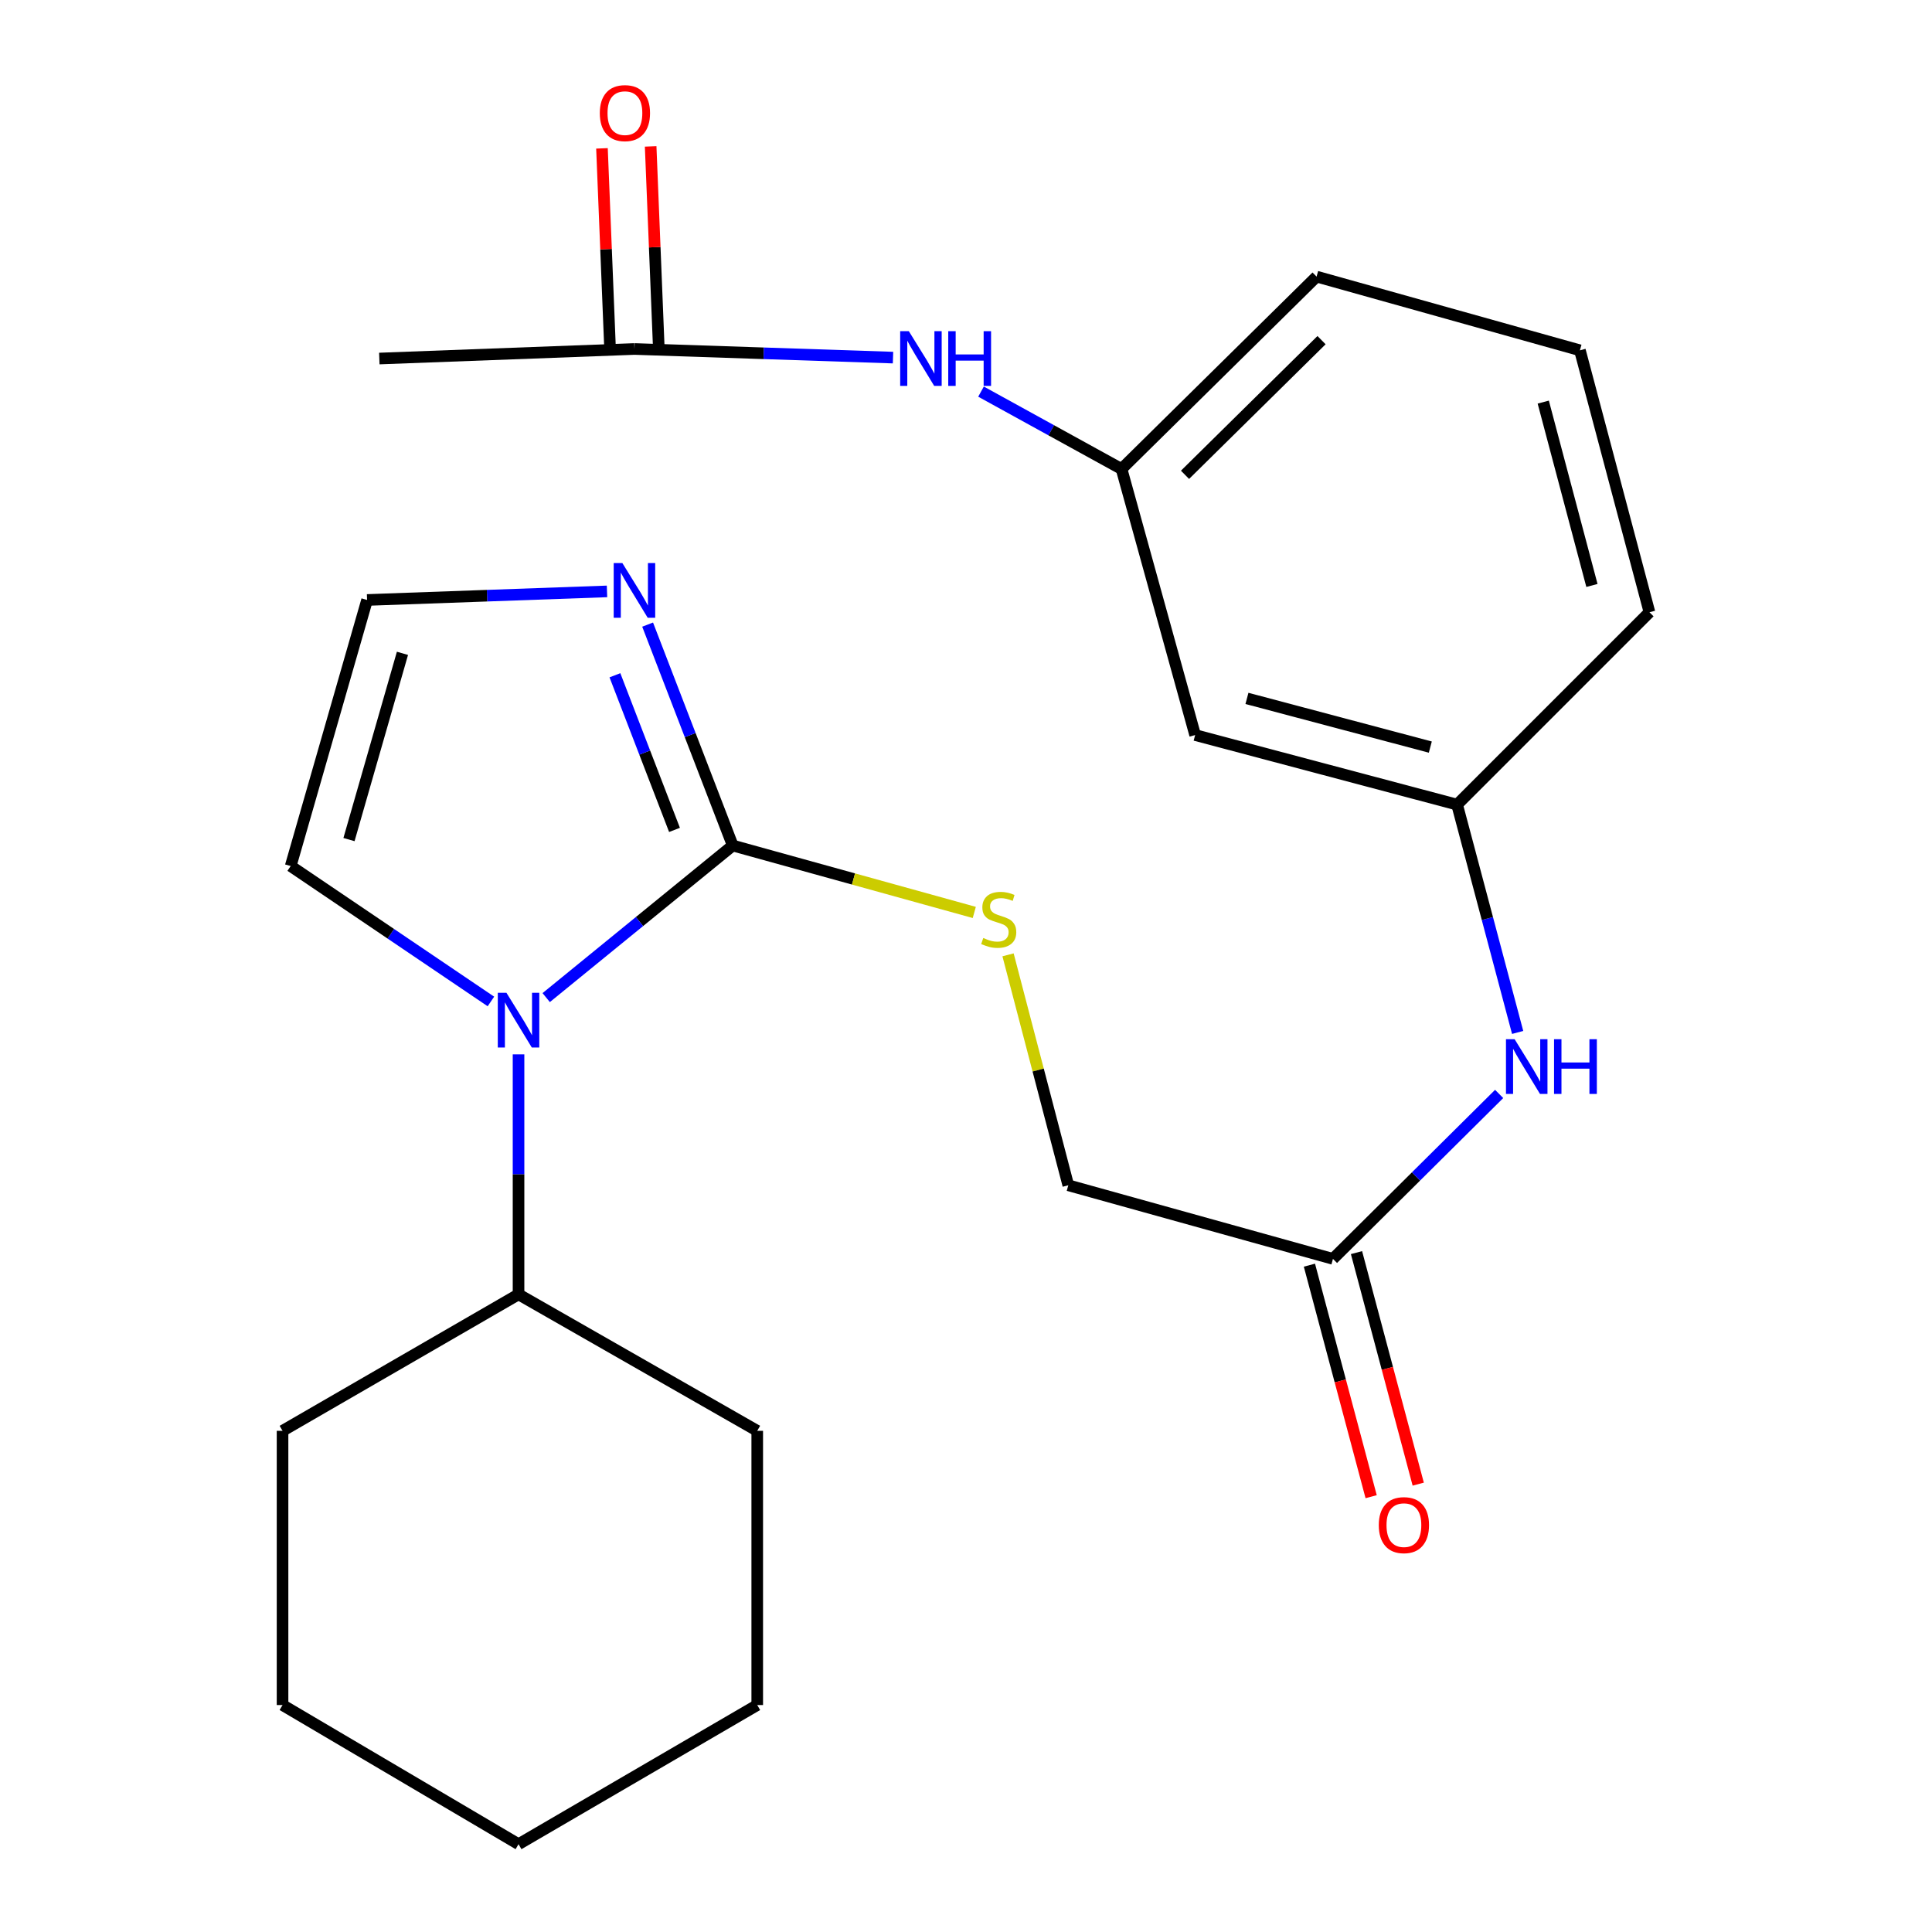 <?xml version='1.0' encoding='iso-8859-1'?>
<svg version='1.1' baseProfile='full'
              xmlns='http://www.w3.org/2000/svg'
                      xmlns:rdkit='http://www.rdkit.org/xml'
                      xmlns:xlink='http://www.w3.org/1999/xlink'
                  xml:space='preserve'
width='1000px' height='1000px' viewBox='0 0 1000 1000'>
<!-- END OF HEADER -->
<rect style='opacity:1.0;fill:#FFFFFF;stroke:none' width='1000' height='1000' x='0' y='0'> </rect>
<path class='bond-0' d='M 379.265,437.642 L 330.988,477' style='fill:none;fill-rule:evenodd;stroke:#000000;stroke-width:6px;stroke-linecap:butt;stroke-linejoin:miter;stroke-opacity:1' />
<path class='bond-0' d='M 330.988,477 L 282.71,516.358' style='fill:none;fill-rule:evenodd;stroke:#0000FF;stroke-width:6px;stroke-linecap:butt;stroke-linejoin:miter;stroke-opacity:1' />
<path class='bond-1' d='M 379.265,437.642 L 357.237,380.47' style='fill:none;fill-rule:evenodd;stroke:#000000;stroke-width:6px;stroke-linecap:butt;stroke-linejoin:miter;stroke-opacity:1' />
<path class='bond-1' d='M 357.237,380.47 L 335.209,323.298' style='fill:none;fill-rule:evenodd;stroke:#0000FF;stroke-width:6px;stroke-linecap:butt;stroke-linejoin:miter;stroke-opacity:1' />
<path class='bond-1' d='M 349.123,429.558 L 333.703,389.538' style='fill:none;fill-rule:evenodd;stroke:#000000;stroke-width:6px;stroke-linecap:butt;stroke-linejoin:miter;stroke-opacity:1' />
<path class='bond-1' d='M 333.703,389.538 L 318.284,349.517' style='fill:none;fill-rule:evenodd;stroke:#0000FF;stroke-width:6px;stroke-linecap:butt;stroke-linejoin:miter;stroke-opacity:1' />
<path class='bond-2' d='M 379.265,437.642 L 441.777,454.959' style='fill:none;fill-rule:evenodd;stroke:#000000;stroke-width:6px;stroke-linecap:butt;stroke-linejoin:miter;stroke-opacity:1' />
<path class='bond-2' d='M 441.777,454.959 L 504.288,472.276' style='fill:none;fill-rule:evenodd;stroke:#CCCC00;stroke-width:6px;stroke-linecap:butt;stroke-linejoin:miter;stroke-opacity:1' />
<path class='bond-5' d='M 254.095,518.357 L 202.278,483.31' style='fill:none;fill-rule:evenodd;stroke:#0000FF;stroke-width:6px;stroke-linecap:butt;stroke-linejoin:miter;stroke-opacity:1' />
<path class='bond-5' d='M 202.278,483.31 L 150.461,448.263' style='fill:none;fill-rule:evenodd;stroke:#000000;stroke-width:6px;stroke-linecap:butt;stroke-linejoin:miter;stroke-opacity:1' />
<path class='bond-10' d='M 268.394,545.737 L 268.394,607.85' style='fill:none;fill-rule:evenodd;stroke:#0000FF;stroke-width:6px;stroke-linecap:butt;stroke-linejoin:miter;stroke-opacity:1' />
<path class='bond-10' d='M 268.394,607.85 L 268.394,669.963' style='fill:none;fill-rule:evenodd;stroke:#000000;stroke-width:6px;stroke-linecap:butt;stroke-linejoin:miter;stroke-opacity:1' />
<path class='bond-3' d='M 314.188,306.108 L 252.095,308.327' style='fill:none;fill-rule:evenodd;stroke:#0000FF;stroke-width:6px;stroke-linecap:butt;stroke-linejoin:miter;stroke-opacity:1' />
<path class='bond-3' d='M 252.095,308.327 L 190.001,310.546' style='fill:none;fill-rule:evenodd;stroke:#000000;stroke-width:6px;stroke-linecap:butt;stroke-linejoin:miter;stroke-opacity:1' />
<path class='bond-15' d='M 521.761,494.22 L 537.355,553.859' style='fill:none;fill-rule:evenodd;stroke:#CCCC00;stroke-width:6px;stroke-linecap:butt;stroke-linejoin:miter;stroke-opacity:1' />
<path class='bond-15' d='M 537.355,553.859 L 552.949,613.498' style='fill:none;fill-rule:evenodd;stroke:#000000;stroke-width:6px;stroke-linecap:butt;stroke-linejoin:miter;stroke-opacity:1' />
<path class='bond-25' d='M 190.001,310.546 L 150.461,448.263' style='fill:none;fill-rule:evenodd;stroke:#000000;stroke-width:6px;stroke-linecap:butt;stroke-linejoin:miter;stroke-opacity:1' />
<path class='bond-25' d='M 208.311,338.164 L 180.633,434.565' style='fill:none;fill-rule:evenodd;stroke:#000000;stroke-width:6px;stroke-linecap:butt;stroke-linejoin:miter;stroke-opacity:1' />
<path class='bond-4' d='M 689.936,651.594 L 552.949,613.498' style='fill:none;fill-rule:evenodd;stroke:#000000;stroke-width:6px;stroke-linecap:butt;stroke-linejoin:miter;stroke-opacity:1' />
<path class='bond-7' d='M 689.936,651.594 L 732.946,608.909' style='fill:none;fill-rule:evenodd;stroke:#000000;stroke-width:6px;stroke-linecap:butt;stroke-linejoin:miter;stroke-opacity:1' />
<path class='bond-7' d='M 732.946,608.909 L 775.956,566.223' style='fill:none;fill-rule:evenodd;stroke:#0000FF;stroke-width:6px;stroke-linecap:butt;stroke-linejoin:miter;stroke-opacity:1' />
<path class='bond-13' d='M 677.752,654.843 L 693.73,714.767' style='fill:none;fill-rule:evenodd;stroke:#000000;stroke-width:6px;stroke-linecap:butt;stroke-linejoin:miter;stroke-opacity:1' />
<path class='bond-13' d='M 693.73,714.767 L 709.707,774.69' style='fill:none;fill-rule:evenodd;stroke:#FF0000;stroke-width:6px;stroke-linecap:butt;stroke-linejoin:miter;stroke-opacity:1' />
<path class='bond-13' d='M 702.121,648.345 L 718.098,708.269' style='fill:none;fill-rule:evenodd;stroke:#000000;stroke-width:6px;stroke-linecap:butt;stroke-linejoin:miter;stroke-opacity:1' />
<path class='bond-13' d='M 718.098,708.269 L 734.076,768.192' style='fill:none;fill-rule:evenodd;stroke:#FF0000;stroke-width:6px;stroke-linecap:butt;stroke-linejoin:miter;stroke-opacity:1' />
<path class='bond-6' d='M 328.39,180.634 L 395.306,182.866' style='fill:none;fill-rule:evenodd;stroke:#000000;stroke-width:6px;stroke-linecap:butt;stroke-linejoin:miter;stroke-opacity:1' />
<path class='bond-6' d='M 395.306,182.866 L 462.222,185.098' style='fill:none;fill-rule:evenodd;stroke:#0000FF;stroke-width:6px;stroke-linecap:butt;stroke-linejoin:miter;stroke-opacity:1' />
<path class='bond-14' d='M 340.99,180.125 L 338.884,127.952' style='fill:none;fill-rule:evenodd;stroke:#000000;stroke-width:6px;stroke-linecap:butt;stroke-linejoin:miter;stroke-opacity:1' />
<path class='bond-14' d='M 338.884,127.952 L 336.777,75.778' style='fill:none;fill-rule:evenodd;stroke:#FF0000;stroke-width:6px;stroke-linecap:butt;stroke-linejoin:miter;stroke-opacity:1' />
<path class='bond-14' d='M 315.79,181.143 L 313.684,128.969' style='fill:none;fill-rule:evenodd;stroke:#000000;stroke-width:6px;stroke-linecap:butt;stroke-linejoin:miter;stroke-opacity:1' />
<path class='bond-14' d='M 313.684,128.969 L 311.578,76.795' style='fill:none;fill-rule:evenodd;stroke:#FF0000;stroke-width:6px;stroke-linecap:butt;stroke-linejoin:miter;stroke-opacity:1' />
<path class='bond-17' d='M 328.39,180.634 L 196.334,185.58' style='fill:none;fill-rule:evenodd;stroke:#000000;stroke-width:6px;stroke-linecap:butt;stroke-linejoin:miter;stroke-opacity:1' />
<path class='bond-11' d='M 785.533,534.391 L 769.863,475.431' style='fill:none;fill-rule:evenodd;stroke:#0000FF;stroke-width:6px;stroke-linecap:butt;stroke-linejoin:miter;stroke-opacity:1' />
<path class='bond-11' d='M 769.863,475.431 L 754.192,416.471' style='fill:none;fill-rule:evenodd;stroke:#000000;stroke-width:6px;stroke-linecap:butt;stroke-linejoin:miter;stroke-opacity:1' />
<path class='bond-8' d='M 507.774,202.703 L 544.142,222.725' style='fill:none;fill-rule:evenodd;stroke:#0000FF;stroke-width:6px;stroke-linecap:butt;stroke-linejoin:miter;stroke-opacity:1' />
<path class='bond-8' d='M 544.142,222.725 L 580.509,242.746' style='fill:none;fill-rule:evenodd;stroke:#000000;stroke-width:6px;stroke-linecap:butt;stroke-linejoin:miter;stroke-opacity:1' />
<path class='bond-9' d='M 618.605,380.463 L 754.192,416.471' style='fill:none;fill-rule:evenodd;stroke:#000000;stroke-width:6px;stroke-linecap:butt;stroke-linejoin:miter;stroke-opacity:1' />
<path class='bond-9' d='M 645.417,361.489 L 740.328,386.695' style='fill:none;fill-rule:evenodd;stroke:#000000;stroke-width:6px;stroke-linecap:butt;stroke-linejoin:miter;stroke-opacity:1' />
<path class='bond-12' d='M 618.605,380.463 L 580.509,242.746' style='fill:none;fill-rule:evenodd;stroke:#000000;stroke-width:6px;stroke-linecap:butt;stroke-linejoin:miter;stroke-opacity:1' />
<path class='bond-20' d='M 268.394,669.963 L 391.945,740.594' style='fill:none;fill-rule:evenodd;stroke:#000000;stroke-width:6px;stroke-linecap:butt;stroke-linejoin:miter;stroke-opacity:1' />
<path class='bond-21' d='M 268.394,669.963 L 146.244,740.594' style='fill:none;fill-rule:evenodd;stroke:#000000;stroke-width:6px;stroke-linecap:butt;stroke-linejoin:miter;stroke-opacity:1' />
<path class='bond-18' d='M 754.192,416.471 L 853.756,316.894' style='fill:none;fill-rule:evenodd;stroke:#000000;stroke-width:6px;stroke-linecap:butt;stroke-linejoin:miter;stroke-opacity:1' />
<path class='bond-27' d='M 580.509,242.746 L 681.46,143.168' style='fill:none;fill-rule:evenodd;stroke:#000000;stroke-width:6px;stroke-linecap:butt;stroke-linejoin:miter;stroke-opacity:1' />
<path class='bond-27' d='M 613.362,245.764 L 684.028,176.06' style='fill:none;fill-rule:evenodd;stroke:#000000;stroke-width:6px;stroke-linecap:butt;stroke-linejoin:miter;stroke-opacity:1' />
<path class='bond-16' d='M 817.761,181.321 L 853.756,316.894' style='fill:none;fill-rule:evenodd;stroke:#000000;stroke-width:6px;stroke-linecap:butt;stroke-linejoin:miter;stroke-opacity:1' />
<path class='bond-16' d='M 798.785,208.128 L 823.981,303.029' style='fill:none;fill-rule:evenodd;stroke:#000000;stroke-width:6px;stroke-linecap:butt;stroke-linejoin:miter;stroke-opacity:1' />
<path class='bond-19' d='M 817.761,181.321 L 681.46,143.168' style='fill:none;fill-rule:evenodd;stroke:#000000;stroke-width:6px;stroke-linecap:butt;stroke-linejoin:miter;stroke-opacity:1' />
<path class='bond-23' d='M 391.945,740.594 L 391.945,882.528' style='fill:none;fill-rule:evenodd;stroke:#000000;stroke-width:6px;stroke-linecap:butt;stroke-linejoin:miter;stroke-opacity:1' />
<path class='bond-22' d='M 146.244,740.594 L 146.244,882.528' style='fill:none;fill-rule:evenodd;stroke:#000000;stroke-width:6px;stroke-linecap:butt;stroke-linejoin:miter;stroke-opacity:1' />
<path class='bond-24' d='M 146.244,882.528 L 268.394,954.545' style='fill:none;fill-rule:evenodd;stroke:#000000;stroke-width:6px;stroke-linecap:butt;stroke-linejoin:miter;stroke-opacity:1' />
<path class='bond-26' d='M 391.945,882.528 L 268.394,954.545' style='fill:none;fill-rule:evenodd;stroke:#000000;stroke-width:6px;stroke-linecap:butt;stroke-linejoin:miter;stroke-opacity:1' />
<path  class='atom-1' d='M 262.134 513.869
L 271.414 528.869
Q 272.334 530.349, 273.814 533.029
Q 275.294 535.709, 275.374 535.869
L 275.374 513.869
L 279.134 513.869
L 279.134 542.189
L 275.254 542.189
L 265.294 525.789
Q 264.134 523.869, 262.894 521.669
Q 261.694 519.469, 261.334 518.789
L 261.334 542.189
L 257.654 542.189
L 257.654 513.869
L 262.134 513.869
' fill='#0000FF'/>
<path  class='atom-2' d='M 322.13 291.44
L 331.41 306.44
Q 332.33 307.92, 333.81 310.6
Q 335.29 313.28, 335.37 313.44
L 335.37 291.44
L 339.13 291.44
L 339.13 319.76
L 335.25 319.76
L 325.29 303.36
Q 324.13 301.44, 322.89 299.24
Q 321.69 297.04, 321.33 296.36
L 321.33 319.76
L 317.65 319.76
L 317.65 291.44
L 322.13 291.44
' fill='#0000FF'/>
<path  class='atom-3' d='M 508.94 485.501
Q 509.26 485.621, 510.58 486.181
Q 511.9 486.741, 513.34 487.101
Q 514.82 487.421, 516.26 487.421
Q 518.94 487.421, 520.5 486.141
Q 522.06 484.821, 522.06 482.541
Q 522.06 480.981, 521.26 480.021
Q 520.5 479.061, 519.3 478.541
Q 518.1 478.021, 516.1 477.421
Q 513.58 476.661, 512.06 475.941
Q 510.58 475.221, 509.5 473.701
Q 508.46 472.181, 508.46 469.621
Q 508.46 466.061, 510.86 463.861
Q 513.3 461.661, 518.1 461.661
Q 521.38 461.661, 525.1 463.221
L 524.18 466.301
Q 520.78 464.901, 518.22 464.901
Q 515.46 464.901, 513.94 466.061
Q 512.42 467.181, 512.46 469.141
Q 512.46 470.661, 513.22 471.581
Q 514.02 472.501, 515.14 473.021
Q 516.3 473.541, 518.22 474.141
Q 520.78 474.941, 522.3 475.741
Q 523.82 476.541, 524.9 478.181
Q 526.02 479.781, 526.02 482.541
Q 526.02 486.461, 523.38 488.581
Q 520.78 490.661, 516.42 490.661
Q 513.9 490.661, 511.98 490.101
Q 510.1 489.581, 507.86 488.661
L 508.94 485.501
' fill='#CCCC00'/>
<path  class='atom-8' d='M 783.969 537.898
L 793.249 552.898
Q 794.169 554.378, 795.649 557.058
Q 797.129 559.738, 797.209 559.898
L 797.209 537.898
L 800.969 537.898
L 800.969 566.218
L 797.089 566.218
L 787.129 549.818
Q 785.969 547.898, 784.729 545.698
Q 783.529 543.498, 783.169 542.818
L 783.169 566.218
L 779.489 566.218
L 779.489 537.898
L 783.969 537.898
' fill='#0000FF'/>
<path  class='atom-8' d='M 804.369 537.898
L 808.209 537.898
L 808.209 549.938
L 822.689 549.938
L 822.689 537.898
L 826.529 537.898
L 826.529 566.218
L 822.689 566.218
L 822.689 553.138
L 808.209 553.138
L 808.209 566.218
L 804.369 566.218
L 804.369 537.898
' fill='#0000FF'/>
<path  class='atom-9' d='M 470.411 171.42
L 479.691 186.42
Q 480.611 187.9, 482.091 190.58
Q 483.571 193.26, 483.651 193.42
L 483.651 171.42
L 487.411 171.42
L 487.411 199.74
L 483.531 199.74
L 473.571 183.34
Q 472.411 181.42, 471.171 179.22
Q 469.971 177.02, 469.611 176.34
L 469.611 199.74
L 465.931 199.74
L 465.931 171.42
L 470.411 171.42
' fill='#0000FF'/>
<path  class='atom-9' d='M 490.811 171.42
L 494.651 171.42
L 494.651 183.46
L 509.131 183.46
L 509.131 171.42
L 512.971 171.42
L 512.971 199.74
L 509.131 199.74
L 509.131 186.66
L 494.651 186.66
L 494.651 199.74
L 490.811 199.74
L 490.811 171.42
' fill='#0000FF'/>
<path  class='atom-14' d='M 713.66 789.405
Q 713.66 782.605, 717.02 778.805
Q 720.38 775.005, 726.66 775.005
Q 732.94 775.005, 736.3 778.805
Q 739.66 782.605, 739.66 789.405
Q 739.66 796.285, 736.26 800.205
Q 732.86 804.085, 726.66 804.085
Q 720.42 804.085, 717.02 800.205
Q 713.66 796.325, 713.66 789.405
M 726.66 800.885
Q 730.98 800.885, 733.3 798.005
Q 735.66 795.085, 735.66 789.405
Q 735.66 783.845, 733.3 781.045
Q 730.98 778.205, 726.66 778.205
Q 722.34 778.205, 719.98 781.005
Q 717.66 783.805, 717.66 789.405
Q 717.66 795.125, 719.98 798.005
Q 722.34 800.885, 726.66 800.885
' fill='#FF0000'/>
<path  class='atom-15' d='M 310.458 58.55
Q 310.458 51.75, 313.818 47.95
Q 317.178 44.15, 323.458 44.15
Q 329.738 44.15, 333.098 47.95
Q 336.458 51.75, 336.458 58.55
Q 336.458 65.43, 333.058 69.35
Q 329.658 73.23, 323.458 73.23
Q 317.218 73.23, 313.818 69.35
Q 310.458 65.47, 310.458 58.55
M 323.458 70.03
Q 327.778 70.03, 330.098 67.15
Q 332.458 64.23, 332.458 58.55
Q 332.458 52.99, 330.098 50.19
Q 327.778 47.35, 323.458 47.35
Q 319.138 47.35, 316.778 50.15
Q 314.458 52.95, 314.458 58.55
Q 314.458 64.27, 316.778 67.15
Q 319.138 70.03, 323.458 70.03
' fill='#FF0000'/>
</svg>
